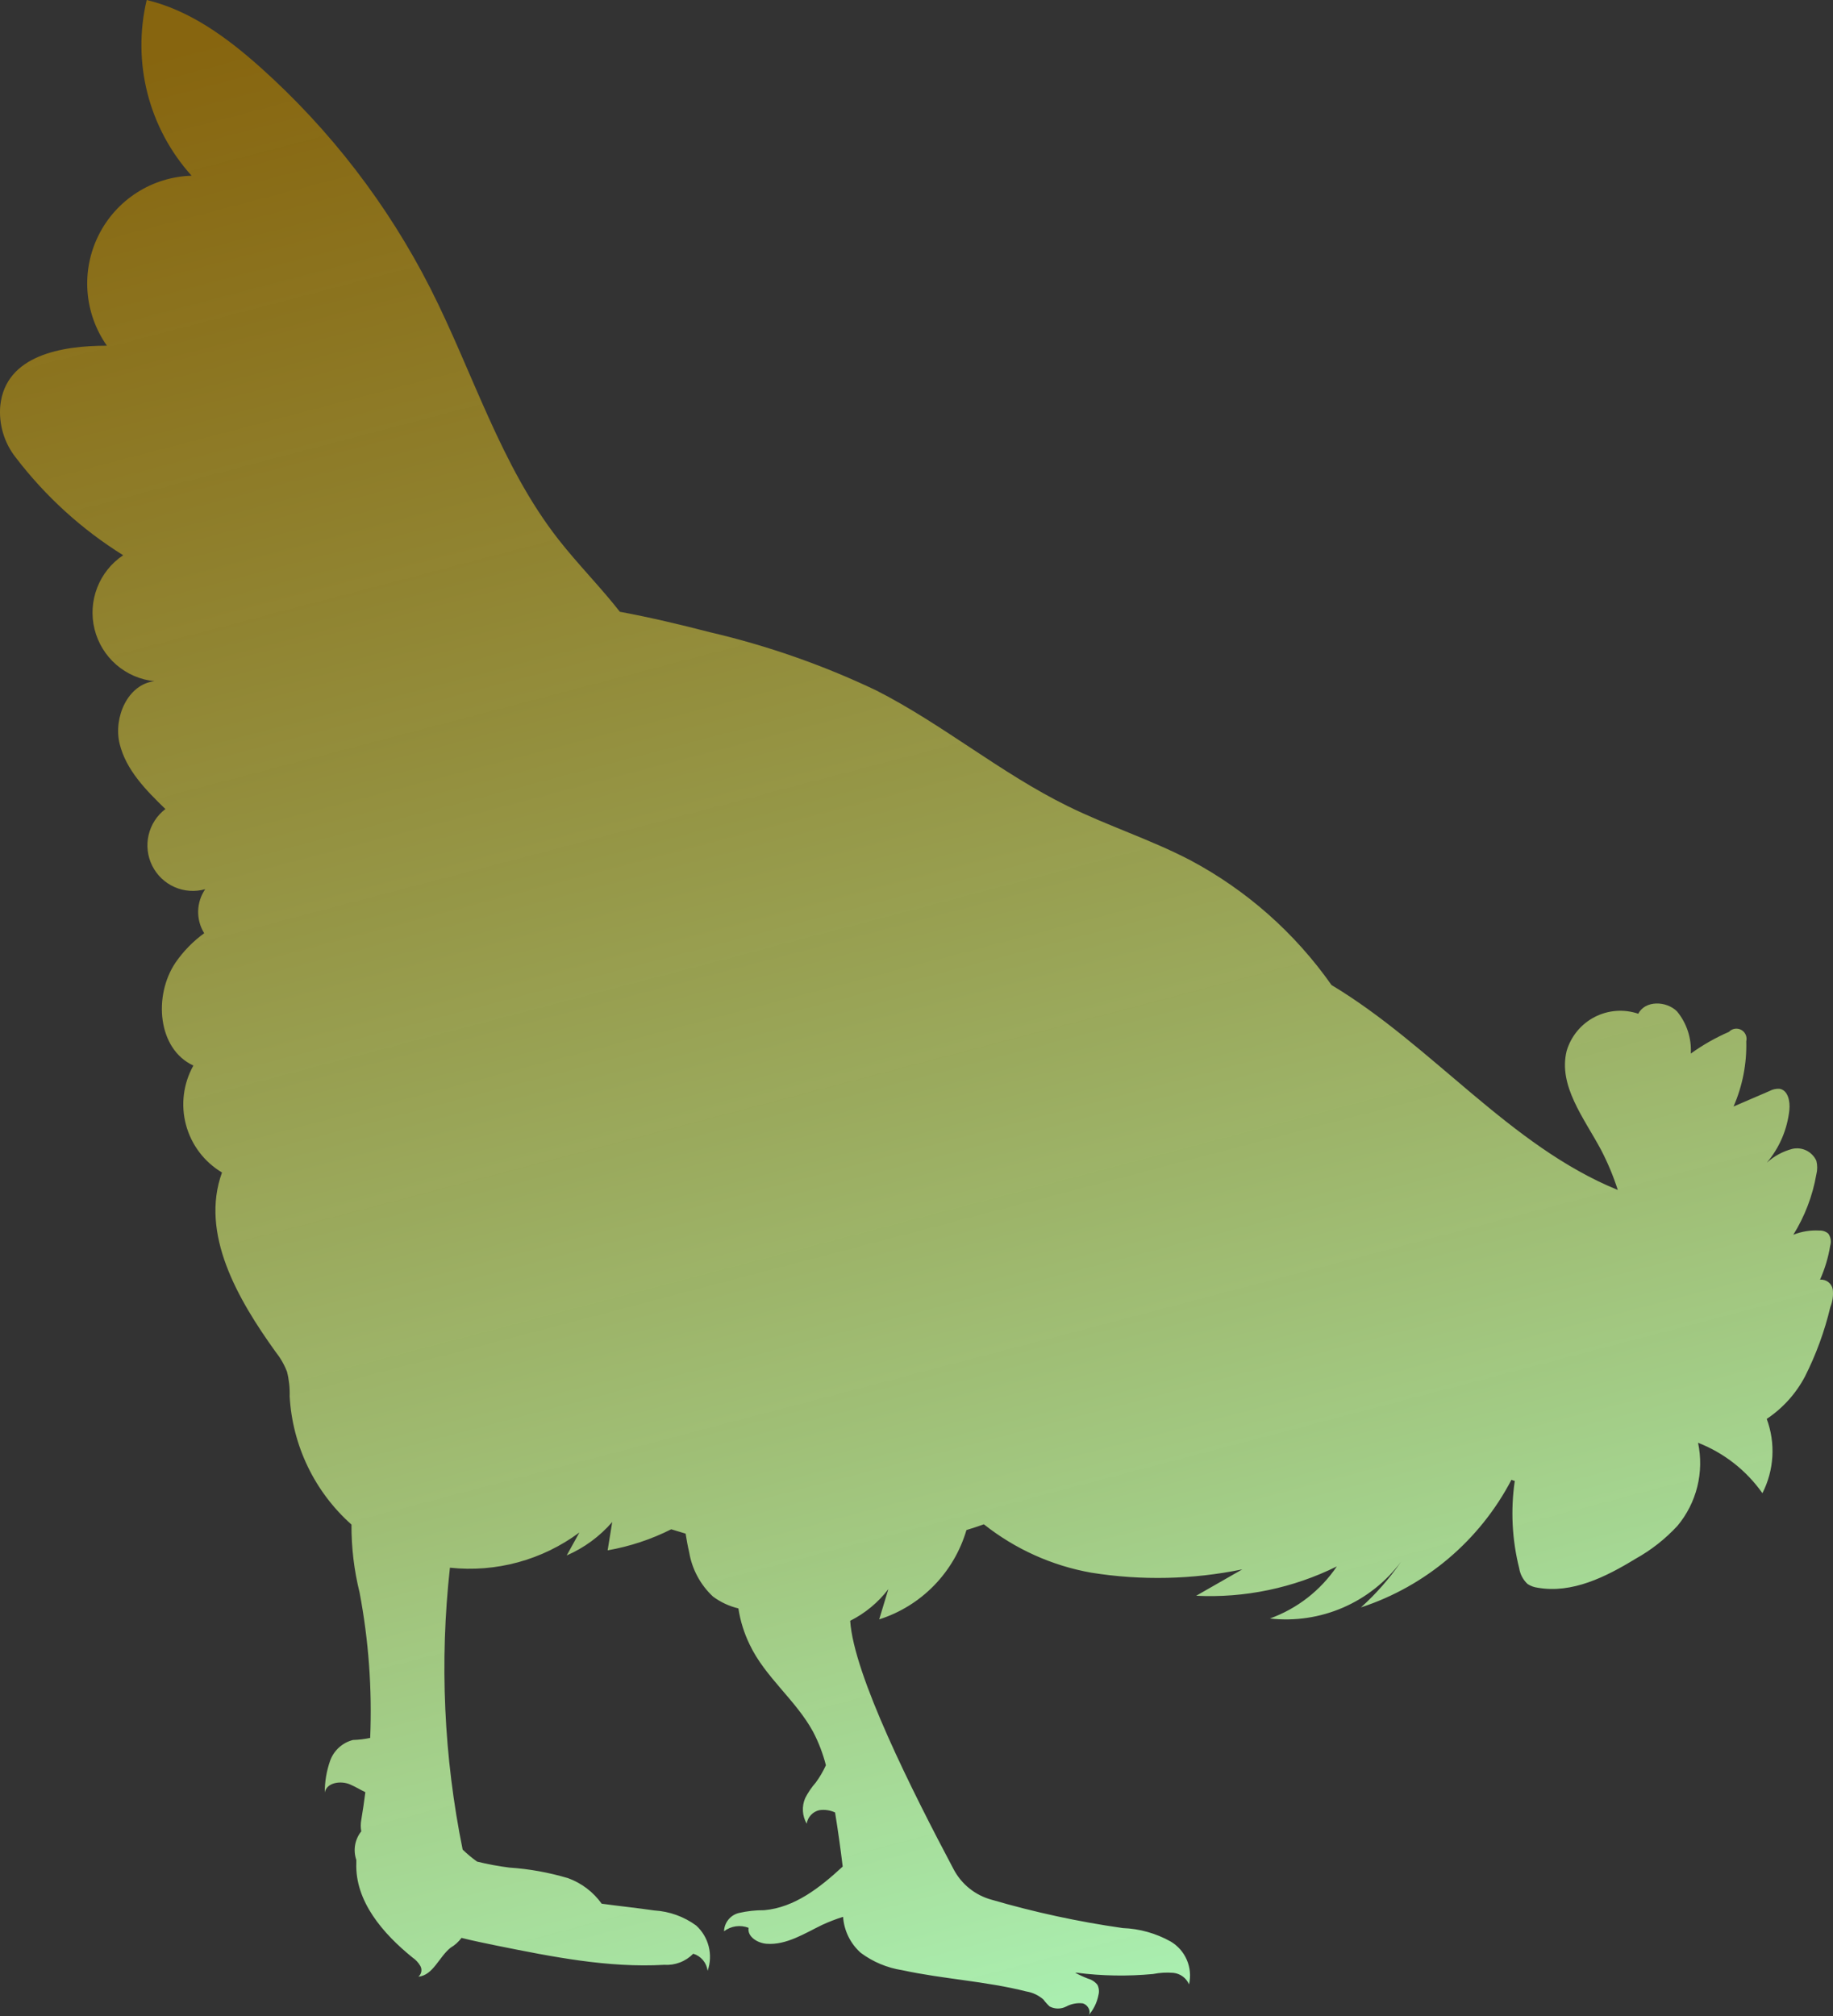 <?xml version="1.0" encoding="UTF-8"?> <svg xmlns="http://www.w3.org/2000/svg" width="301" height="331" viewBox="0 0 301 331" fill="none"><rect x="0" y="0" width="301" height="331" fill="#333333" stroke="none"/> <path d="M300.958 211.665C300.867 211.189 300.603 210.765 300.216 210.475C299.83 210.184 299.35 210.048 298.87 210.094C299.665 208.316 300.226 206.443 300.541 204.521C300.645 204.187 300.671 203.834 300.617 203.489C300.563 203.143 300.429 202.815 300.227 202.53C299.822 202.181 299.299 202.001 298.765 202.028C297.305 201.941 295.843 202.177 294.484 202.719C296.368 199.69 297.651 196.326 298.264 192.809C298.452 192.074 298.452 191.303 298.264 190.568C297.929 189.837 297.354 189.245 296.635 188.89C295.916 188.535 295.098 188.44 294.317 188.619C292.763 189.025 291.33 189.802 290.139 190.882C292.208 188.434 293.496 185.42 293.836 182.229C293.982 180.804 293.606 178.961 292.207 178.751C291.633 178.721 291.061 178.851 290.557 179.128L284.667 181.663C286.141 178.293 286.854 174.637 286.756 170.958C286.845 170.598 286.812 170.218 286.663 169.879C286.514 169.539 286.257 169.259 285.933 169.082C285.608 168.904 285.234 168.84 284.868 168.899C284.503 168.958 284.168 169.137 283.915 169.407C281.707 170.369 279.606 171.562 277.649 172.969C277.79 170.462 276.985 167.994 275.394 166.055C273.639 164.295 270.151 164.212 269.023 166.432C267.853 166.034 266.615 165.877 265.383 165.97C264.15 166.063 262.949 166.404 261.852 166.973C260.754 167.542 259.782 168.328 258.994 169.282C258.205 170.237 257.617 171.341 257.264 172.529C255.844 178.248 260.126 183.57 262.904 188.766C264.007 190.883 264.929 193.091 265.661 195.365C247.949 188.158 235.208 171.649 218.646 161.718C212.63 153.156 204.687 146.137 195.462 141.229C188.966 137.835 181.907 135.593 175.328 132.346C164.321 126.94 154.796 118.895 143.873 113.343C135.134 109.185 125.975 105.982 116.554 103.79C111.687 102.533 106.758 101.359 101.787 100.438C98.612 96.373 94.895 92.644 91.699 88.559C82.175 76.386 77.664 61.113 70.667 47.328C63.684 33.598 54.215 21.293 42.742 11.041C37.291 6.18 31.192 1.697 24.09 0C22.892 5.048 22.936 10.312 24.221 15.339C25.505 20.366 27.991 25.003 31.463 28.849C28.273 28.941 25.168 29.899 22.477 31.621C19.787 33.343 17.612 35.765 16.185 38.628C14.758 41.491 14.131 44.689 14.372 47.881C14.613 51.073 15.712 54.14 17.553 56.755C10.18 56.755 0.948 58.285 0.05 66.56C-0.232 69.639 0.681 72.709 2.598 75.129C7.463 81.494 13.435 86.924 20.227 91.156C18.289 92.449 16.798 94.311 15.957 96.487C15.116 98.664 14.966 101.048 15.529 103.312C16.092 105.577 17.339 107.612 19.1 109.137C20.861 110.663 23.049 111.605 25.364 111.835C20.978 112.338 18.597 117.785 19.642 122.101C20.686 126.416 23.986 129.748 27.161 132.827C25.775 133.88 24.8 135.386 24.404 137.084C24.008 138.781 24.215 140.565 24.99 142.125C25.766 143.686 27.06 144.925 28.65 145.63C30.24 146.335 32.026 146.46 33.698 145.984C32.972 147.042 32.57 148.29 32.54 149.573C32.51 150.857 32.855 152.122 33.531 153.212C31.695 154.545 30.098 156.181 28.811 158.052C25.177 163.457 25.866 172.236 31.756 174.938C30.099 177.901 29.663 181.396 30.541 184.676C31.42 187.957 33.542 190.763 36.455 192.495C32.821 202.53 39.024 213.278 45.248 221.931C46.037 222.918 46.671 224.02 47.128 225.199C47.463 226.52 47.61 227.881 47.566 229.242C47.788 233.251 48.799 237.175 50.541 240.789C52.283 244.403 54.722 247.635 57.717 250.298C57.698 254.068 58.147 257.827 59.054 261.486C60.539 269.34 61.121 277.34 60.788 285.327C59.86 285.524 58.916 285.636 57.968 285.663C57.11 285.879 56.318 286.303 55.663 286.899C55.007 287.494 54.508 288.243 54.208 289.078C53.622 290.754 53.325 292.518 53.331 294.294C53.645 292.618 56.005 292.304 57.508 292.974C58.344 293.331 59.158 293.833 59.994 294.232C59.806 295.761 59.576 297.269 59.325 298.778C59.211 299.401 59.211 300.04 59.325 300.663C58.805 301.313 58.457 302.084 58.315 302.904C58.172 303.725 58.24 304.569 58.511 305.356C58.501 305.524 58.501 305.692 58.511 305.859C58.281 312.144 62.897 317.466 67.743 321.384C68.276 321.745 68.72 322.226 69.038 322.787C69.189 323.072 69.239 323.4 69.178 323.716C69.118 324.033 68.95 324.319 68.703 324.526C71.126 324.296 72.087 321.279 73.988 319.77C74.688 319.359 75.299 318.81 75.784 318.157C77.705 318.639 79.669 319.037 81.611 319.435C90.676 321.258 99.845 323.102 109.076 322.578C109.954 322.635 110.834 322.502 111.656 322.187C112.477 321.873 113.222 321.384 113.839 320.755C114.462 320.942 115.017 321.307 115.436 321.806C115.855 322.304 116.12 322.915 116.199 323.562C116.65 322.275 116.712 320.882 116.378 319.559C116.043 318.236 115.327 317.042 114.319 316.125C112.312 314.658 109.927 313.8 107.447 313.653C104.586 313.234 101.683 312.94 98.8 312.542C97.426 310.62 95.504 309.159 93.287 308.352C90.144 307.415 86.908 306.832 83.637 306.613C81.851 306.389 80.08 306.06 78.332 305.629C77.499 305.03 76.71 304.372 75.972 303.659C72.878 288.436 72.173 272.821 73.883 257.379C81.443 258.195 89.032 256.131 95.145 251.597L93.057 255.368C95.927 254.123 98.483 252.247 100.534 249.879L99.782 254.53C103.413 253.895 106.931 252.73 110.225 251.073L112.585 251.785C112.752 252.812 112.94 253.88 113.17 254.844C113.64 257.632 115.013 260.187 117.076 262.114C118.323 263.04 119.744 263.703 121.253 264.063C121.565 266.114 122.185 268.105 123.091 269.971C125.618 275.334 130.694 279.105 133.534 284.343C134.439 286.078 135.14 287.913 135.623 289.811C135.165 290.816 134.605 291.77 133.952 292.66C133.269 293.435 132.686 294.294 132.218 295.216C131.931 295.886 131.805 296.614 131.848 297.341C131.892 298.069 132.104 298.776 132.469 299.406C132.554 298.868 132.798 298.368 133.171 297.972C133.544 297.575 134.027 297.301 134.558 297.186C135.432 297.062 136.324 297.193 137.127 297.563C137.607 300.517 138.025 303.471 138.38 306.446C134.641 309.903 130.485 313.171 125.493 313.611C124.087 313.6 122.686 313.755 121.316 314.072C120.642 314.24 120.042 314.623 119.605 315.163C119.168 315.704 118.918 316.372 118.893 317.068C119.461 316.636 120.13 316.358 120.835 316.259C121.541 316.16 122.26 316.244 122.924 316.502C122.694 317.969 124.407 319.016 125.89 319.121C129.127 319.372 132.156 317.403 135.017 316.02C136.129 315.506 137.273 315.065 138.443 314.7C138.603 316.975 139.645 319.096 141.346 320.608C143.35 322.101 145.687 323.079 148.155 323.458C154.901 324.924 161.877 325.259 168.56 326.956C169.592 327.126 170.555 327.583 171.338 328.276C171.648 328.694 171.997 329.08 172.383 329.429C172.8 329.64 173.262 329.751 173.73 329.751C174.198 329.751 174.659 329.64 175.077 329.429C175.908 328.981 176.855 328.798 177.792 328.905C178.69 329.135 179.338 330.413 178.628 331C179.526 330.029 180.134 328.824 180.382 327.522C180.528 326.968 180.468 326.38 180.215 325.867C179.816 325.365 179.267 325.006 178.649 324.84C177.932 324.566 177.234 324.244 176.56 323.877H176.811C180.967 324.41 185.17 324.48 189.342 324.086C190.442 323.867 191.567 323.804 192.684 323.898C193.241 323.955 193.772 324.16 194.223 324.491C194.675 324.823 195.03 325.269 195.253 325.783C195.562 324.439 195.434 323.032 194.889 321.765C194.345 320.499 193.411 319.441 192.225 318.744C189.816 317.4 187.125 316.646 184.371 316.544C177.071 315.504 169.854 313.943 162.775 311.872C161.467 311.511 160.246 310.886 159.187 310.036C158.127 309.186 157.252 308.128 156.614 306.928C149.846 294.169 140.176 274.978 139.612 266.095C142.067 264.862 144.21 263.085 145.878 260.899L144.374 265.864C147.776 264.781 150.861 262.878 153.359 260.321C155.856 257.764 157.691 254.632 158.702 251.199C159.663 250.905 160.624 250.591 161.564 250.256C166.695 254.324 172.752 257.052 179.192 258.196C187.428 259.514 195.833 259.329 204.004 257.652L196.423 261.988C204.406 262.378 212.356 260.719 219.523 257.17C216.856 261.114 213.009 264.107 208.537 265.718C212.625 266.181 216.763 265.564 220.54 263.929C224.317 262.294 227.603 259.696 230.07 256.395C228.179 259.146 225.971 261.663 223.491 263.895C234.134 260.408 243 252.891 248.2 242.944C248.371 243.032 248.554 243.095 248.743 243.133C248.044 247.918 248.293 252.795 249.474 257.484C249.632 258.474 250.117 259.382 250.852 260.061C251.356 260.389 251.927 260.597 252.523 260.669C258.142 261.653 263.676 258.909 268.543 255.934C271.12 254.505 273.454 252.673 275.456 250.507C277.015 248.641 278.129 246.442 278.716 244.079C279.302 241.716 279.344 239.25 278.84 236.869C283.095 238.528 286.77 241.406 289.408 245.144C290.363 243.272 290.919 241.221 291.041 239.122C291.163 237.023 290.849 234.922 290.118 232.951C292.749 231.197 294.902 228.814 296.384 226.016C298.219 222.388 299.621 218.555 300.561 214.598C300.941 213.67 301.077 212.66 300.958 211.665Z" fill="url(#paint0_linear_2175_3)"></path> <defs> <linearGradient id="paint0_linear_2175_3" x1="-57.5" y1="31" x2="38.005" y2="394.812" gradientUnits="userSpaceOnUse"> <stop stop-color="#AB7B00" stop-opacity="0.7"></stop> <stop offset="1" stop-color="#ADFDC2"></stop> </linearGradient> </defs> </svg> 
